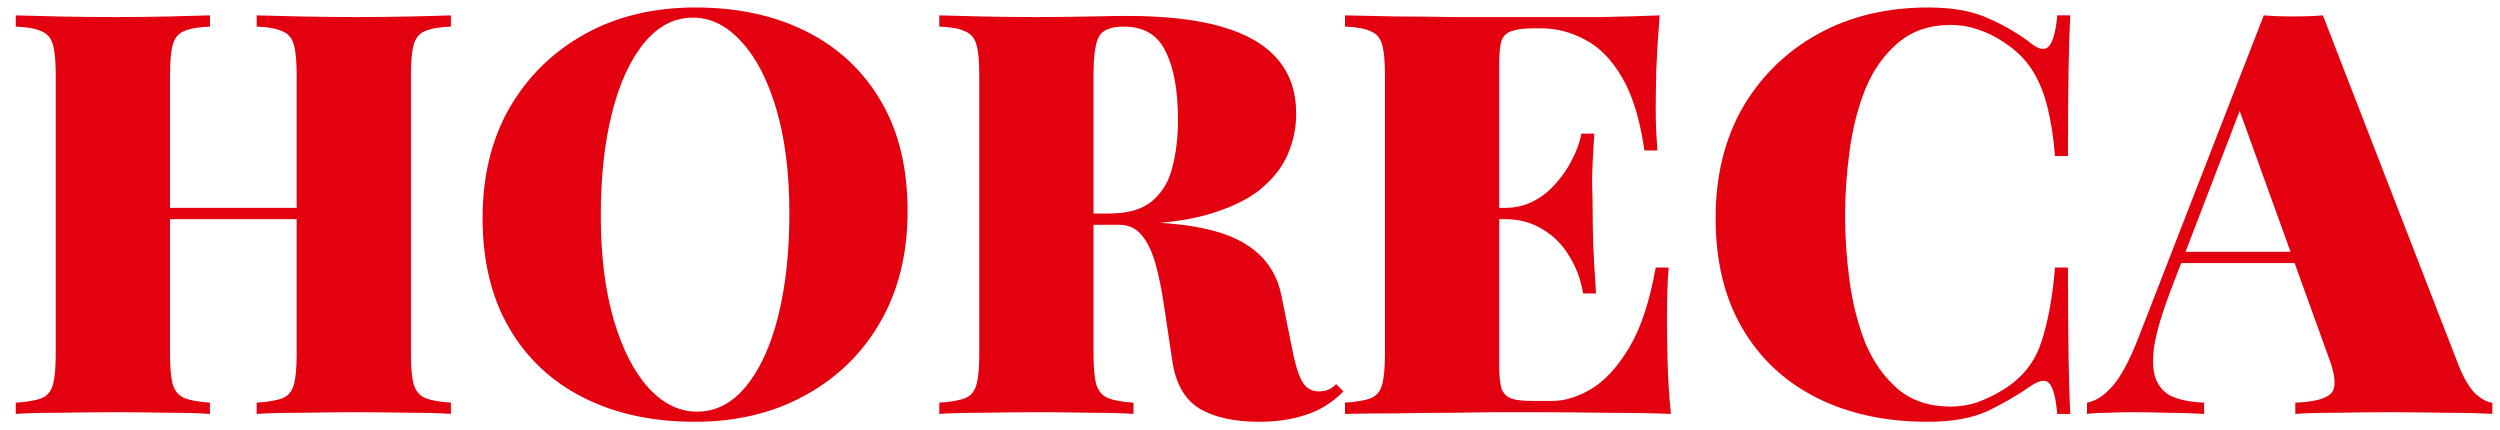 <?xml version="1.0" encoding="UTF-8"?> <svg xmlns="http://www.w3.org/2000/svg" width="151" height="26" viewBox="0 0 151 26" fill="none"><path d="M15.504 25V24.32C16.207 24.275 16.728 24.184 17.068 24.048C17.408 23.912 17.635 23.64 17.748 23.232C17.861 22.824 17.918 22.212 17.918 21.396V4.532C17.918 3.693 17.861 3.081 17.748 2.696C17.635 2.288 17.397 2.016 17.034 1.88C16.694 1.721 16.184 1.631 15.504 1.608V0.928C16.207 0.951 17.102 0.973 18.19 0.996C19.301 1.019 20.411 1.03 21.522 1.03C22.678 1.03 23.766 1.019 24.786 0.996C25.806 0.973 26.622 0.951 27.234 0.928V1.608C26.554 1.631 26.033 1.721 25.67 1.88C25.33 2.016 25.103 2.288 24.99 2.696C24.877 3.081 24.82 3.693 24.82 4.532V21.396C24.82 22.212 24.877 22.824 24.99 23.232C25.126 23.64 25.364 23.912 25.704 24.048C26.044 24.184 26.554 24.275 27.234 24.32V25C26.622 24.955 25.806 24.932 24.786 24.932C23.766 24.909 22.678 24.898 21.522 24.898C20.411 24.898 19.301 24.909 18.19 24.932C17.102 24.932 16.207 24.955 15.504 25ZM0.952 25V24.32C1.655 24.275 2.176 24.184 2.516 24.048C2.856 23.912 3.083 23.64 3.196 23.232C3.309 22.824 3.366 22.212 3.366 21.396V4.532C3.366 3.693 3.309 3.081 3.196 2.696C3.083 2.288 2.845 2.016 2.482 1.88C2.142 1.721 1.632 1.631 0.952 1.608V0.928C1.609 0.951 2.471 0.973 3.536 0.996C4.624 1.019 5.78 1.03 7.004 1.03C8.069 1.03 9.112 1.019 10.132 0.996C11.175 0.973 12.025 0.951 12.682 0.928V1.608C12.002 1.631 11.481 1.721 11.118 1.88C10.778 2.016 10.551 2.288 10.438 2.696C10.325 3.081 10.268 3.693 10.268 4.532V21.396C10.268 22.212 10.325 22.824 10.438 23.232C10.574 23.64 10.812 23.912 11.152 24.048C11.492 24.184 12.002 24.275 12.682 24.32V25C12.025 24.955 11.175 24.932 10.132 24.932C9.112 24.909 8.069 24.898 7.004 24.898C5.78 24.898 4.624 24.909 3.536 24.932C2.471 24.932 1.609 24.955 0.952 25ZM7.378 13.236V12.556H20.808V13.236H7.378ZM42 0.452C44.561 0.452 46.805 0.939 48.732 1.914C50.658 2.889 52.154 4.294 53.22 6.13C54.285 7.943 54.818 10.153 54.818 12.76C54.818 15.299 54.274 17.52 53.186 19.424C52.098 21.328 50.579 22.813 48.63 23.878C46.703 24.943 44.482 25.476 41.966 25.476C39.404 25.476 37.16 24.989 35.234 24.014C33.307 23.039 31.811 21.634 30.746 19.798C29.68 17.962 29.148 15.752 29.148 13.168C29.148 10.629 29.692 8.408 30.78 6.504C31.89 4.6 33.409 3.115 35.336 2.05C37.263 0.985 39.484 0.452 42 0.452ZM41.864 1.064C40.73 1.064 39.745 1.574 38.906 2.594C38.067 3.614 37.421 5.019 36.968 6.81C36.514 8.601 36.288 10.675 36.288 13.032C36.288 15.435 36.548 17.531 37.07 19.322C37.591 21.09 38.294 22.461 39.178 23.436C40.062 24.388 41.036 24.864 42.102 24.864C43.235 24.864 44.221 24.354 45.06 23.334C45.898 22.314 46.544 20.909 46.998 19.118C47.451 17.305 47.678 15.231 47.678 12.896C47.678 10.471 47.417 8.374 46.896 6.606C46.374 4.838 45.672 3.478 44.788 2.526C43.904 1.551 42.929 1.064 41.864 1.064ZM56.733 0.928C57.391 0.951 58.252 0.973 59.317 0.996C60.405 1.019 61.493 1.03 62.581 1.03C63.715 1.03 64.803 1.019 65.845 0.996C66.888 0.973 67.625 0.962 68.055 0.962C70.367 0.962 72.271 1.177 73.767 1.608C75.286 2.039 76.419 2.696 77.167 3.58C77.915 4.441 78.289 5.541 78.289 6.878C78.289 7.717 78.119 8.533 77.779 9.326C77.439 10.119 76.861 10.845 76.045 11.502C75.229 12.137 74.107 12.647 72.679 13.032C71.274 13.395 69.483 13.576 67.307 13.576H64.043V12.896H66.967C68.123 12.896 68.996 12.647 69.585 12.148C70.197 11.627 70.605 10.947 70.809 10.108C71.036 9.247 71.149 8.295 71.149 7.252C71.149 5.461 70.9 4.079 70.401 3.104C69.925 2.107 69.087 1.608 67.885 1.608C67.115 1.608 66.616 1.801 66.389 2.186C66.163 2.571 66.049 3.353 66.049 4.532V21.396C66.049 22.212 66.106 22.824 66.219 23.232C66.355 23.64 66.593 23.912 66.933 24.048C67.273 24.184 67.783 24.275 68.463 24.32V25C67.806 24.955 66.956 24.932 65.913 24.932C64.893 24.909 63.851 24.898 62.785 24.898C61.561 24.898 60.405 24.909 59.317 24.932C58.252 24.932 57.391 24.955 56.733 25V24.32C57.436 24.275 57.957 24.184 58.297 24.048C58.637 23.912 58.864 23.64 58.977 23.232C59.091 22.824 59.147 22.212 59.147 21.396V4.532C59.147 3.693 59.091 3.081 58.977 2.696C58.864 2.288 58.626 2.016 58.263 1.88C57.923 1.721 57.413 1.631 56.733 1.608V0.928ZM63.839 12.998C64.655 13.021 65.426 13.066 66.151 13.134C66.877 13.202 67.545 13.27 68.157 13.338C68.769 13.383 69.291 13.417 69.721 13.44C72.147 13.553 73.96 13.973 75.161 14.698C76.385 15.423 77.133 16.489 77.405 17.894L78.119 21.43C78.301 22.269 78.505 22.847 78.731 23.164C78.958 23.481 79.264 23.64 79.649 23.64C79.876 23.64 80.069 23.606 80.227 23.538C80.386 23.47 80.545 23.357 80.703 23.198L81.145 23.64C80.443 24.343 79.672 24.819 78.833 25.068C78.017 25.34 77.088 25.476 76.045 25.476C74.572 25.476 73.382 25.215 72.475 24.694C71.569 24.15 71.013 23.187 70.809 21.804L70.299 18.404C70.163 17.475 69.993 16.647 69.789 15.922C69.585 15.197 69.313 14.63 68.973 14.222C68.633 13.791 68.169 13.576 67.579 13.576H63.907L63.839 12.998ZM100.243 0.928C100.152 2.061 100.084 3.161 100.039 4.226C100.016 5.269 100.005 6.073 100.005 6.64C100.005 7.116 100.016 7.569 100.039 8C100.062 8.431 100.084 8.793 100.107 9.088H99.325C99.053 7.207 98.6 5.733 97.965 4.668C97.331 3.58 96.582 2.821 95.721 2.39C94.882 1.937 93.999 1.71 93.069 1.71H92.627C92.038 1.71 91.596 1.767 91.301 1.88C91.007 1.971 90.802 2.163 90.689 2.458C90.599 2.753 90.553 3.217 90.553 3.852V22.076C90.553 22.688 90.599 23.153 90.689 23.47C90.802 23.765 91.007 23.969 91.301 24.082C91.596 24.173 92.038 24.218 92.627 24.218H93.749C94.497 24.218 95.279 23.98 96.095 23.504C96.934 23.005 97.704 22.167 98.407 20.988C99.11 19.809 99.642 18.2 100.005 16.16H100.787C100.719 16.976 100.685 18.019 100.685 19.288C100.685 19.855 100.696 20.671 100.719 21.736C100.742 22.779 100.81 23.867 100.923 25C99.767 24.955 98.464 24.932 97.013 24.932C95.562 24.909 94.27 24.898 93.137 24.898C92.525 24.898 91.743 24.898 90.791 24.898C89.862 24.898 88.842 24.909 87.731 24.932C86.643 24.932 85.532 24.943 84.399 24.966C83.288 24.966 82.234 24.977 81.237 25V24.32C81.94 24.275 82.461 24.184 82.801 24.048C83.141 23.912 83.368 23.64 83.481 23.232C83.594 22.824 83.651 22.212 83.651 21.396V4.532C83.651 3.693 83.594 3.081 83.481 2.696C83.368 2.288 83.13 2.016 82.767 1.88C82.427 1.721 81.917 1.631 81.237 1.608V0.928C82.234 0.951 83.288 0.973 84.399 0.996C85.532 0.996 86.643 1.007 87.731 1.03C88.842 1.03 89.862 1.03 90.791 1.03C91.743 1.03 92.525 1.03 93.137 1.03C94.18 1.03 95.359 1.03 96.673 1.03C98.01 1.007 99.201 0.973 100.243 0.928ZM95.313 12.556C95.313 12.556 95.313 12.669 95.313 12.896C95.313 13.123 95.313 13.236 95.313 13.236H89.533C89.533 13.236 89.533 13.123 89.533 12.896C89.533 12.669 89.533 12.556 89.533 12.556H95.313ZM96.299 8.068C96.209 9.36 96.163 10.346 96.163 11.026C96.186 11.706 96.197 12.329 96.197 12.896C96.197 13.463 96.209 14.086 96.231 14.766C96.254 15.446 96.311 16.432 96.401 17.724H95.619C95.483 16.885 95.2 16.126 94.769 15.446C94.361 14.766 93.829 14.233 93.171 13.848C92.514 13.44 91.754 13.236 90.893 13.236V12.556C91.528 12.556 92.106 12.42 92.627 12.148C93.148 11.876 93.602 11.513 93.987 11.06C94.395 10.607 94.724 10.119 94.973 9.598C95.245 9.077 95.427 8.567 95.517 8.068H96.299ZM116.474 0.452C117.97 0.452 119.194 0.679 120.146 1.132C121.121 1.563 121.982 2.073 122.73 2.662C123.184 3.002 123.524 3.047 123.75 2.798C124 2.526 124.17 1.903 124.26 0.928H125.042C124.997 1.835 124.963 2.945 124.94 4.26C124.918 5.552 124.906 7.275 124.906 9.428H124.124C124.034 8.34 123.886 7.377 123.682 6.538C123.478 5.677 123.172 4.917 122.764 4.26C122.356 3.603 121.767 3.025 120.996 2.526C120.52 2.209 120.01 1.959 119.466 1.778C118.945 1.597 118.401 1.506 117.834 1.506C116.542 1.506 115.477 1.869 114.638 2.594C113.8 3.297 113.142 4.226 112.666 5.382C112.213 6.515 111.896 7.762 111.714 9.122C111.533 10.459 111.442 11.763 111.442 13.032C111.442 14.301 111.533 15.616 111.714 16.976C111.896 18.313 112.213 19.56 112.666 20.716C113.142 21.849 113.8 22.779 114.638 23.504C115.477 24.207 116.542 24.558 117.834 24.558C118.401 24.558 118.945 24.467 119.466 24.286C120.01 24.082 120.52 23.833 120.996 23.538C122.13 22.835 122.889 21.895 123.274 20.716C123.682 19.537 123.966 18.019 124.124 16.16H124.906C124.906 18.381 124.918 20.183 124.94 21.566C124.963 22.926 124.997 24.071 125.042 25H124.26C124.17 24.025 124.011 23.413 123.784 23.164C123.58 22.915 123.229 22.949 122.73 23.266C121.892 23.855 120.996 24.377 120.044 24.83C119.115 25.261 117.914 25.476 116.44 25.476C113.879 25.476 111.635 24.989 109.708 24.014C107.782 23.039 106.286 21.634 105.22 19.798C104.155 17.962 103.622 15.752 103.622 13.168C103.622 10.629 104.166 8.408 105.254 6.504C106.365 4.6 107.884 3.115 109.81 2.05C111.737 0.985 113.958 0.452 116.474 0.452ZM140.302 0.928L148.53 22.144C148.847 22.915 149.187 23.47 149.55 23.81C149.912 24.127 150.241 24.297 150.536 24.32V25C149.72 24.955 148.768 24.932 147.68 24.932C146.592 24.909 145.481 24.898 144.348 24.898C143.192 24.898 142.104 24.909 141.084 24.932C140.064 24.932 139.248 24.955 138.636 25V24.32C139.792 24.275 140.517 24.082 140.812 23.742C141.129 23.379 141.061 22.62 140.608 21.464L135.168 6.402L135.848 5.212L131.156 17.418C130.589 18.891 130.238 20.081 130.102 20.988C129.988 21.872 130.045 22.552 130.272 23.028C130.498 23.504 130.861 23.833 131.36 24.014C131.858 24.195 132.448 24.297 133.128 24.32V25C132.289 24.955 131.53 24.932 130.85 24.932C130.192 24.909 129.467 24.898 128.674 24.898C128.243 24.898 127.778 24.909 127.28 24.932C126.804 24.932 126.396 24.955 126.056 25V24.32C126.577 24.229 127.087 23.901 127.586 23.334C128.107 22.745 128.64 21.747 129.184 20.342L136.732 0.928C137.276 0.973 137.865 0.996 138.5 0.996C139.157 0.996 139.758 0.973 140.302 0.928ZM141.492 15.208V15.888H131.36L131.7 15.208H141.492Z" fill="#E3000F"></path></svg> 